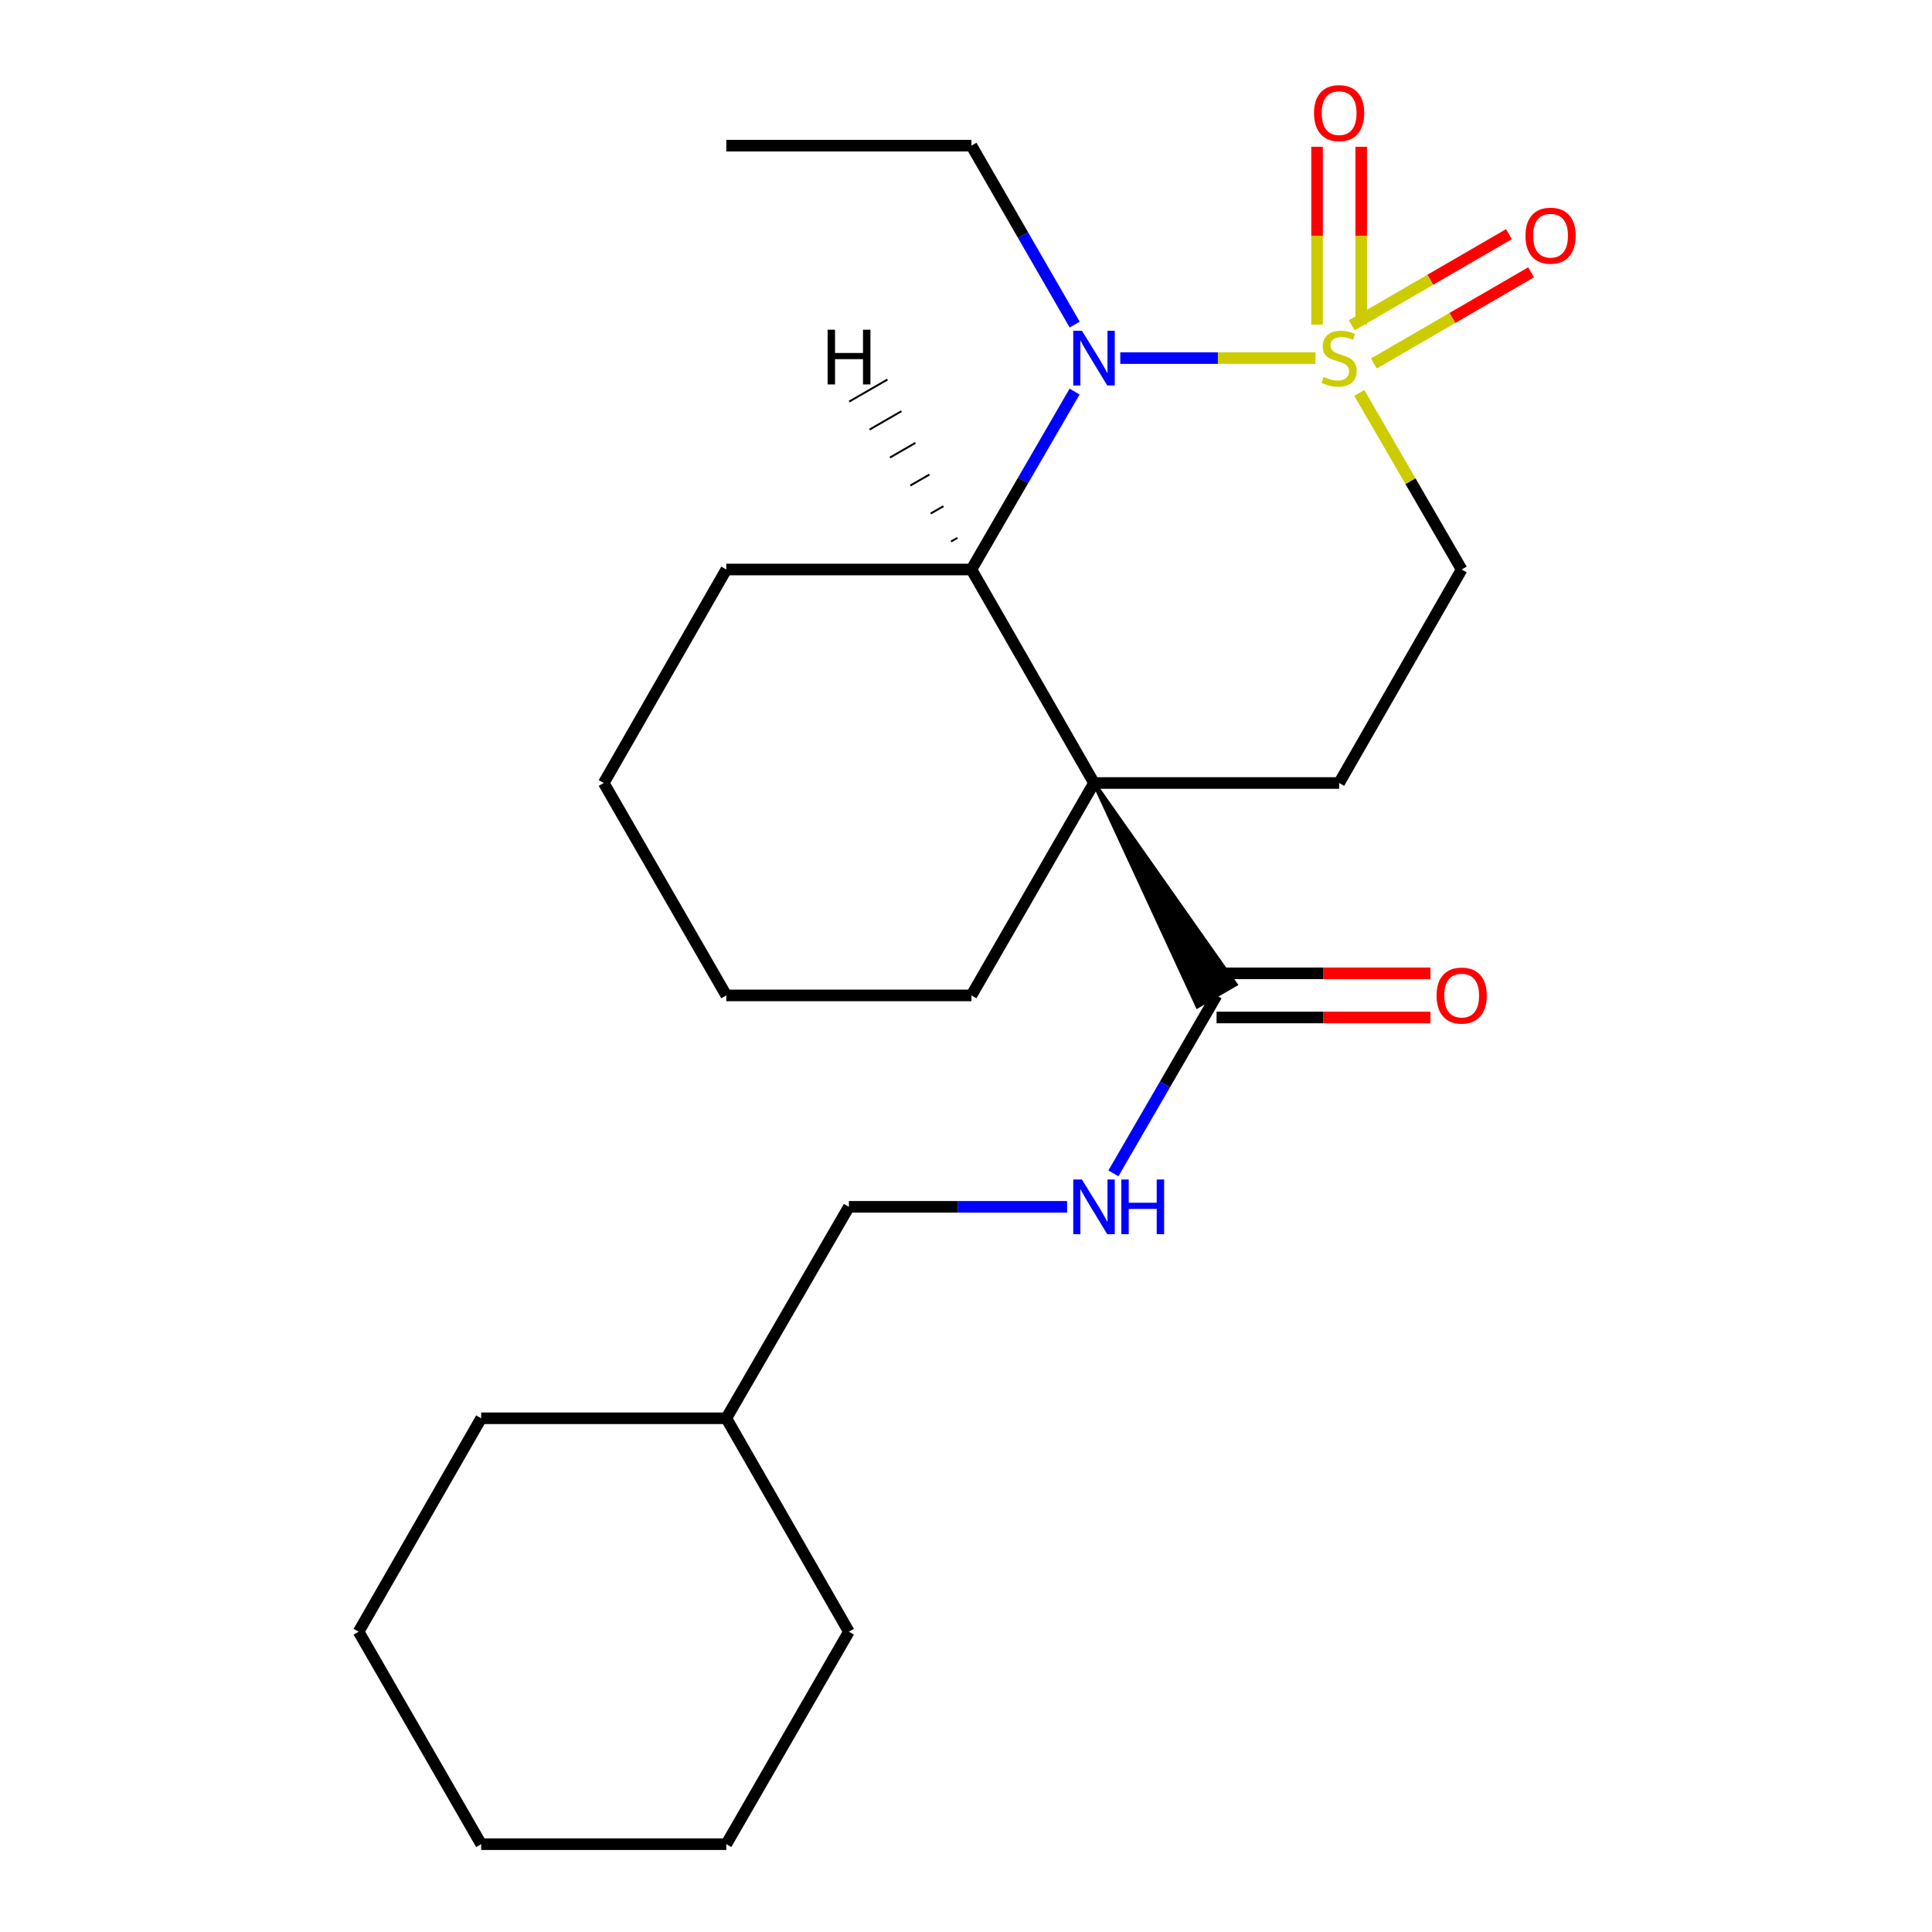 <?xml version='1.0' encoding='iso-8859-1'?>
<svg version='1.1' baseProfile='full'
              xmlns='http://www.w3.org/2000/svg'
                      xmlns:rdkit='http://www.rdkit.org/xml'
                      xmlns:xlink='http://www.w3.org/1999/xlink'
                  xml:space='preserve'
width='1000px' height='1000px' viewBox='0 0 1000 1000'>
<!-- END OF HEADER -->
<rect style='opacity:1.0;fill:#FFFFFF;stroke:none' width='1000' height='1000' x='0' y='0'> </rect>
<path class='bond-1' d='M 680.878,185.35 L 630.367,185.35' style='fill:none;fill-rule:evenodd;stroke:#CCCC00;stroke-width:6px;stroke-linecap:butt;stroke-linejoin:miter;stroke-opacity:1' />
<path class='bond-1' d='M 630.367,185.35 L 579.856,185.35' style='fill:none;fill-rule:evenodd;stroke:#0000FF;stroke-width:6px;stroke-linecap:butt;stroke-linejoin:miter;stroke-opacity:1' />
<path class='bond-5' d='M 703.587,203.392 L 730.072,249.086' style='fill:none;fill-rule:evenodd;stroke:#CCCC00;stroke-width:6px;stroke-linecap:butt;stroke-linejoin:miter;stroke-opacity:1' />
<path class='bond-5' d='M 730.072,249.086 L 756.557,294.78' style='fill:none;fill-rule:evenodd;stroke:#000000;stroke-width:6px;stroke-linecap:butt;stroke-linejoin:miter;stroke-opacity:1' />
<path class='bond-6' d='M 704.551,168.058 L 704.551,122.014' style='fill:none;fill-rule:evenodd;stroke:#CCCC00;stroke-width:6px;stroke-linecap:butt;stroke-linejoin:miter;stroke-opacity:1' />
<path class='bond-6' d='M 704.551,122.014 L 704.551,75.97' style='fill:none;fill-rule:evenodd;stroke:#FF0000;stroke-width:6px;stroke-linecap:butt;stroke-linejoin:miter;stroke-opacity:1' />
<path class='bond-6' d='M 681.708,168.058 L 681.708,122.014' style='fill:none;fill-rule:evenodd;stroke:#CCCC00;stroke-width:6px;stroke-linecap:butt;stroke-linejoin:miter;stroke-opacity:1' />
<path class='bond-6' d='M 681.708,122.014 L 681.708,75.97' style='fill:none;fill-rule:evenodd;stroke:#FF0000;stroke-width:6px;stroke-linecap:butt;stroke-linejoin:miter;stroke-opacity:1' />
<path class='bond-7' d='M 711.1,188.134 L 751.796,164.545' style='fill:none;fill-rule:evenodd;stroke:#CCCC00;stroke-width:6px;stroke-linecap:butt;stroke-linejoin:miter;stroke-opacity:1' />
<path class='bond-7' d='M 751.796,164.545 L 792.492,140.955' style='fill:none;fill-rule:evenodd;stroke:#FF0000;stroke-width:6px;stroke-linecap:butt;stroke-linejoin:miter;stroke-opacity:1' />
<path class='bond-7' d='M 699.644,168.372 L 740.34,144.782' style='fill:none;fill-rule:evenodd;stroke:#CCCC00;stroke-width:6px;stroke-linecap:butt;stroke-linejoin:miter;stroke-opacity:1' />
<path class='bond-7' d='M 740.34,144.782 L 781.036,121.192' style='fill:none;fill-rule:evenodd;stroke:#FF0000;stroke-width:6px;stroke-linecap:butt;stroke-linejoin:miter;stroke-opacity:1' />
<path class='bond-0' d='M 566.25,405.276 L 693.13,405.276' style='fill:none;fill-rule:evenodd;stroke:#000000;stroke-width:6px;stroke-linecap:butt;stroke-linejoin:miter;stroke-opacity:1' />
<path class='bond-3' d='M 566.25,405.276 L 619.797,520.934 L 639.583,509.518 Z' style='fill:#000000;fill-rule:evenodd;fill-opacity:1;stroke:#000000;stroke-width:2px;stroke-linecap:butt;stroke-linejoin:miter;stroke-opacity:1;' />
<path class='bond-10' d='M 566.25,405.276 L 502.81,515.226' style='fill:none;fill-rule:evenodd;stroke:#000000;stroke-width:6px;stroke-linecap:butt;stroke-linejoin:miter;stroke-opacity:1' />
<path class='bond-23' d='M 566.25,405.276 L 502.81,294.78' style='fill:none;fill-rule:evenodd;stroke:#000000;stroke-width:6px;stroke-linecap:butt;stroke-linejoin:miter;stroke-opacity:1' />
<path class='bond-2' d='M 556.208,202.672 L 529.509,248.726' style='fill:none;fill-rule:evenodd;stroke:#0000FF;stroke-width:6px;stroke-linecap:butt;stroke-linejoin:miter;stroke-opacity:1' />
<path class='bond-2' d='M 529.509,248.726 L 502.81,294.78' style='fill:none;fill-rule:evenodd;stroke:#000000;stroke-width:6px;stroke-linecap:butt;stroke-linejoin:miter;stroke-opacity:1' />
<path class='bond-11' d='M 556.25,168.016 L 529.53,121.701' style='fill:none;fill-rule:evenodd;stroke:#0000FF;stroke-width:6px;stroke-linecap:butt;stroke-linejoin:miter;stroke-opacity:1' />
<path class='bond-11' d='M 529.53,121.701 L 502.81,75.386' style='fill:none;fill-rule:evenodd;stroke:#000000;stroke-width:6px;stroke-linecap:butt;stroke-linejoin:miter;stroke-opacity:1' />
<path class='bond-13' d='M 502.81,294.78 L 375.931,294.78' style='fill:none;fill-rule:evenodd;stroke:#000000;stroke-width:6px;stroke-linecap:butt;stroke-linejoin:miter;stroke-opacity:1' />
<path class='bond-26' d='M 495.565,278.392 L 492.266,280.292' style='fill:none;fill-rule:evenodd;stroke:#000000;stroke-width:1.0px;stroke-linecap:butt;stroke-linejoin:miter;stroke-opacity:1' />
<path class='bond-26' d='M 488.32,262.003 L 481.722,265.805' style='fill:none;fill-rule:evenodd;stroke:#000000;stroke-width:1.0px;stroke-linecap:butt;stroke-linejoin:miter;stroke-opacity:1' />
<path class='bond-26' d='M 481.075,245.615 L 471.178,251.317' style='fill:none;fill-rule:evenodd;stroke:#000000;stroke-width:1.0px;stroke-linecap:butt;stroke-linejoin:miter;stroke-opacity:1' />
<path class='bond-26' d='M 473.829,229.227 L 460.634,236.83' style='fill:none;fill-rule:evenodd;stroke:#000000;stroke-width:1.0px;stroke-linecap:butt;stroke-linejoin:miter;stroke-opacity:1' />
<path class='bond-26' d='M 466.584,212.839 L 450.09,222.342' style='fill:none;fill-rule:evenodd;stroke:#000000;stroke-width:1.0px;stroke-linecap:butt;stroke-linejoin:miter;stroke-opacity:1' />
<path class='bond-26' d='M 459.339,196.451 L 439.546,207.855' style='fill:none;fill-rule:evenodd;stroke:#000000;stroke-width:1.0px;stroke-linecap:butt;stroke-linejoin:miter;stroke-opacity:1' />
<path class='bond-8' d='M 629.69,515.226 L 602.991,561.28' style='fill:none;fill-rule:evenodd;stroke:#000000;stroke-width:6px;stroke-linecap:butt;stroke-linejoin:miter;stroke-opacity:1' />
<path class='bond-8' d='M 602.991,561.28 L 576.292,607.334' style='fill:none;fill-rule:evenodd;stroke:#0000FF;stroke-width:6px;stroke-linecap:butt;stroke-linejoin:miter;stroke-opacity:1' />
<path class='bond-9' d='M 629.69,526.648 L 685.038,526.648' style='fill:none;fill-rule:evenodd;stroke:#000000;stroke-width:6px;stroke-linecap:butt;stroke-linejoin:miter;stroke-opacity:1' />
<path class='bond-9' d='M 685.038,526.648 L 740.385,526.648' style='fill:none;fill-rule:evenodd;stroke:#FF0000;stroke-width:6px;stroke-linecap:butt;stroke-linejoin:miter;stroke-opacity:1' />
<path class='bond-9' d='M 629.69,503.805 L 685.038,503.805' style='fill:none;fill-rule:evenodd;stroke:#000000;stroke-width:6px;stroke-linecap:butt;stroke-linejoin:miter;stroke-opacity:1' />
<path class='bond-9' d='M 685.038,503.805 L 740.385,503.805' style='fill:none;fill-rule:evenodd;stroke:#FF0000;stroke-width:6px;stroke-linecap:butt;stroke-linejoin:miter;stroke-opacity:1' />
<path class='bond-4' d='M 693.13,405.276 L 756.557,294.78' style='fill:none;fill-rule:evenodd;stroke:#000000;stroke-width:6px;stroke-linecap:butt;stroke-linejoin:miter;stroke-opacity:1' />
<path class='bond-12' d='M 552.339,624.656 L 495.861,624.656' style='fill:none;fill-rule:evenodd;stroke:#0000FF;stroke-width:6px;stroke-linecap:butt;stroke-linejoin:miter;stroke-opacity:1' />
<path class='bond-12' d='M 495.861,624.656 L 439.383,624.656' style='fill:none;fill-rule:evenodd;stroke:#000000;stroke-width:6px;stroke-linecap:butt;stroke-linejoin:miter;stroke-opacity:1' />
<path class='bond-18' d='M 502.81,515.226 L 375.931,515.226' style='fill:none;fill-rule:evenodd;stroke:#000000;stroke-width:6px;stroke-linecap:butt;stroke-linejoin:miter;stroke-opacity:1' />
<path class='bond-17' d='M 502.81,75.386 L 375.931,75.386' style='fill:none;fill-rule:evenodd;stroke:#000000;stroke-width:6px;stroke-linecap:butt;stroke-linejoin:miter;stroke-opacity:1' />
<path class='bond-14' d='M 439.383,624.656 L 375.931,734.099' style='fill:none;fill-rule:evenodd;stroke:#000000;stroke-width:6px;stroke-linecap:butt;stroke-linejoin:miter;stroke-opacity:1' />
<path class='bond-19' d='M 375.931,294.78 L 312.504,405.276' style='fill:none;fill-rule:evenodd;stroke:#000000;stroke-width:6px;stroke-linecap:butt;stroke-linejoin:miter;stroke-opacity:1' />
<path class='bond-15' d='M 375.931,734.099 L 439.383,844.57' style='fill:none;fill-rule:evenodd;stroke:#000000;stroke-width:6px;stroke-linecap:butt;stroke-linejoin:miter;stroke-opacity:1' />
<path class='bond-16' d='M 375.931,734.099 L 249.051,734.099' style='fill:none;fill-rule:evenodd;stroke:#000000;stroke-width:6px;stroke-linecap:butt;stroke-linejoin:miter;stroke-opacity:1' />
<path class='bond-20' d='M 439.383,844.57 L 375.931,954.545' style='fill:none;fill-rule:evenodd;stroke:#000000;stroke-width:6px;stroke-linecap:butt;stroke-linejoin:miter;stroke-opacity:1' />
<path class='bond-21' d='M 249.051,734.099 L 185.612,844.57' style='fill:none;fill-rule:evenodd;stroke:#000000;stroke-width:6px;stroke-linecap:butt;stroke-linejoin:miter;stroke-opacity:1' />
<path class='bond-24' d='M 375.931,515.226 L 312.504,405.276' style='fill:none;fill-rule:evenodd;stroke:#000000;stroke-width:6px;stroke-linecap:butt;stroke-linejoin:miter;stroke-opacity:1' />
<path class='bond-25' d='M 375.931,954.545 L 249.051,954.545' style='fill:none;fill-rule:evenodd;stroke:#000000;stroke-width:6px;stroke-linecap:butt;stroke-linejoin:miter;stroke-opacity:1' />
<path class='bond-22' d='M 185.612,844.57 L 249.051,954.545' style='fill:none;fill-rule:evenodd;stroke:#000000;stroke-width:6px;stroke-linecap:butt;stroke-linejoin:miter;stroke-opacity:1' />
<path  class='atom-0' d='M 685.13 195.07
Q 685.45 195.19, 686.77 195.75
Q 688.09 196.31, 689.53 196.67
Q 691.01 196.99, 692.45 196.99
Q 695.13 196.99, 696.69 195.71
Q 698.25 194.39, 698.25 192.11
Q 698.25 190.55, 697.45 189.59
Q 696.69 188.63, 695.49 188.11
Q 694.29 187.59, 692.29 186.99
Q 689.77 186.23, 688.25 185.51
Q 686.77 184.79, 685.69 183.27
Q 684.65 181.75, 684.65 179.19
Q 684.65 175.63, 687.05 173.43
Q 689.49 171.23, 694.29 171.23
Q 697.57 171.23, 701.29 172.79
L 700.37 175.87
Q 696.97 174.47, 694.41 174.47
Q 691.65 174.47, 690.13 175.63
Q 688.61 176.75, 688.65 178.71
Q 688.65 180.23, 689.41 181.15
Q 690.21 182.07, 691.33 182.59
Q 692.49 183.11, 694.41 183.71
Q 696.97 184.51, 698.49 185.31
Q 700.01 186.11, 701.09 187.75
Q 702.21 189.35, 702.21 192.11
Q 702.21 196.03, 699.57 198.15
Q 696.97 200.23, 692.61 200.23
Q 690.09 200.23, 688.17 199.67
Q 686.29 199.15, 684.05 198.23
L 685.13 195.07
' fill='#CCCC00'/>
<path  class='atom-2' d='M 559.99 171.19
L 569.27 186.19
Q 570.19 187.67, 571.67 190.35
Q 573.15 193.03, 573.23 193.19
L 573.23 171.19
L 576.99 171.19
L 576.99 199.51
L 573.11 199.51
L 563.15 183.11
Q 561.99 181.19, 560.75 178.99
Q 559.55 176.79, 559.19 176.11
L 559.19 199.51
L 555.51 199.51
L 555.51 171.19
L 559.99 171.19
' fill='#0000FF'/>
<path  class='atom-7' d='M 680.13 58.55
Q 680.13 51.75, 683.49 47.95
Q 686.85 44.15, 693.13 44.15
Q 699.41 44.15, 702.77 47.95
Q 706.13 51.75, 706.13 58.55
Q 706.13 65.43, 702.73 69.35
Q 699.33 73.23, 693.13 73.23
Q 686.89 73.23, 683.49 69.35
Q 680.13 65.47, 680.13 58.55
M 693.13 70.03
Q 697.45 70.03, 699.77 67.15
Q 702.13 64.23, 702.13 58.55
Q 702.13 52.99, 699.77 50.19
Q 697.45 47.35, 693.13 47.35
Q 688.81 47.35, 686.45 50.15
Q 684.13 52.95, 684.13 58.55
Q 684.13 64.27, 686.45 67.15
Q 688.81 70.03, 693.13 70.03
' fill='#FF0000'/>
<path  class='atom-8' d='M 789.572 121.99
Q 789.572 115.19, 792.932 111.39
Q 796.292 107.59, 802.572 107.59
Q 808.852 107.59, 812.212 111.39
Q 815.572 115.19, 815.572 121.99
Q 815.572 128.87, 812.172 132.79
Q 808.772 136.67, 802.572 136.67
Q 796.332 136.67, 792.932 132.79
Q 789.572 128.91, 789.572 121.99
M 802.572 133.47
Q 806.892 133.47, 809.212 130.59
Q 811.572 127.67, 811.572 121.99
Q 811.572 116.43, 809.212 113.63
Q 806.892 110.79, 802.572 110.79
Q 798.252 110.79, 795.892 113.59
Q 793.572 116.39, 793.572 121.99
Q 793.572 127.71, 795.892 130.59
Q 798.252 133.47, 802.572 133.47
' fill='#FF0000'/>
<path  class='atom-9' d='M 559.99 610.496
L 569.27 625.496
Q 570.19 626.976, 571.67 629.656
Q 573.15 632.336, 573.23 632.496
L 573.23 610.496
L 576.99 610.496
L 576.99 638.816
L 573.11 638.816
L 563.15 622.416
Q 561.99 620.496, 560.75 618.296
Q 559.55 616.096, 559.19 615.416
L 559.19 638.816
L 555.51 638.816
L 555.51 610.496
L 559.99 610.496
' fill='#0000FF'/>
<path  class='atom-9' d='M 580.39 610.496
L 584.23 610.496
L 584.23 622.536
L 598.71 622.536
L 598.71 610.496
L 602.55 610.496
L 602.55 638.816
L 598.71 638.816
L 598.71 625.736
L 584.23 625.736
L 584.23 638.816
L 580.39 638.816
L 580.39 610.496
' fill='#0000FF'/>
<path  class='atom-10' d='M 743.557 515.306
Q 743.557 508.506, 746.917 504.706
Q 750.277 500.906, 756.557 500.906
Q 762.837 500.906, 766.197 504.706
Q 769.557 508.506, 769.557 515.306
Q 769.557 522.186, 766.157 526.106
Q 762.757 529.986, 756.557 529.986
Q 750.317 529.986, 746.917 526.106
Q 743.557 522.226, 743.557 515.306
M 756.557 526.786
Q 760.877 526.786, 763.197 523.906
Q 765.557 520.986, 765.557 515.306
Q 765.557 509.746, 763.197 506.946
Q 760.877 504.106, 756.557 504.106
Q 752.237 504.106, 749.877 506.906
Q 747.557 509.706, 747.557 515.306
Q 747.557 521.026, 749.877 523.906
Q 752.237 526.786, 756.557 526.786
' fill='#FF0000'/>
<path  class='atom-24' d='M 428.376 170.66
L 432.216 170.66
L 432.216 182.7
L 446.696 182.7
L 446.696 170.66
L 450.536 170.66
L 450.536 198.98
L 446.696 198.98
L 446.696 185.9
L 432.216 185.9
L 432.216 198.98
L 428.376 198.98
L 428.376 170.66
' fill='#000000'/>
</svg>
